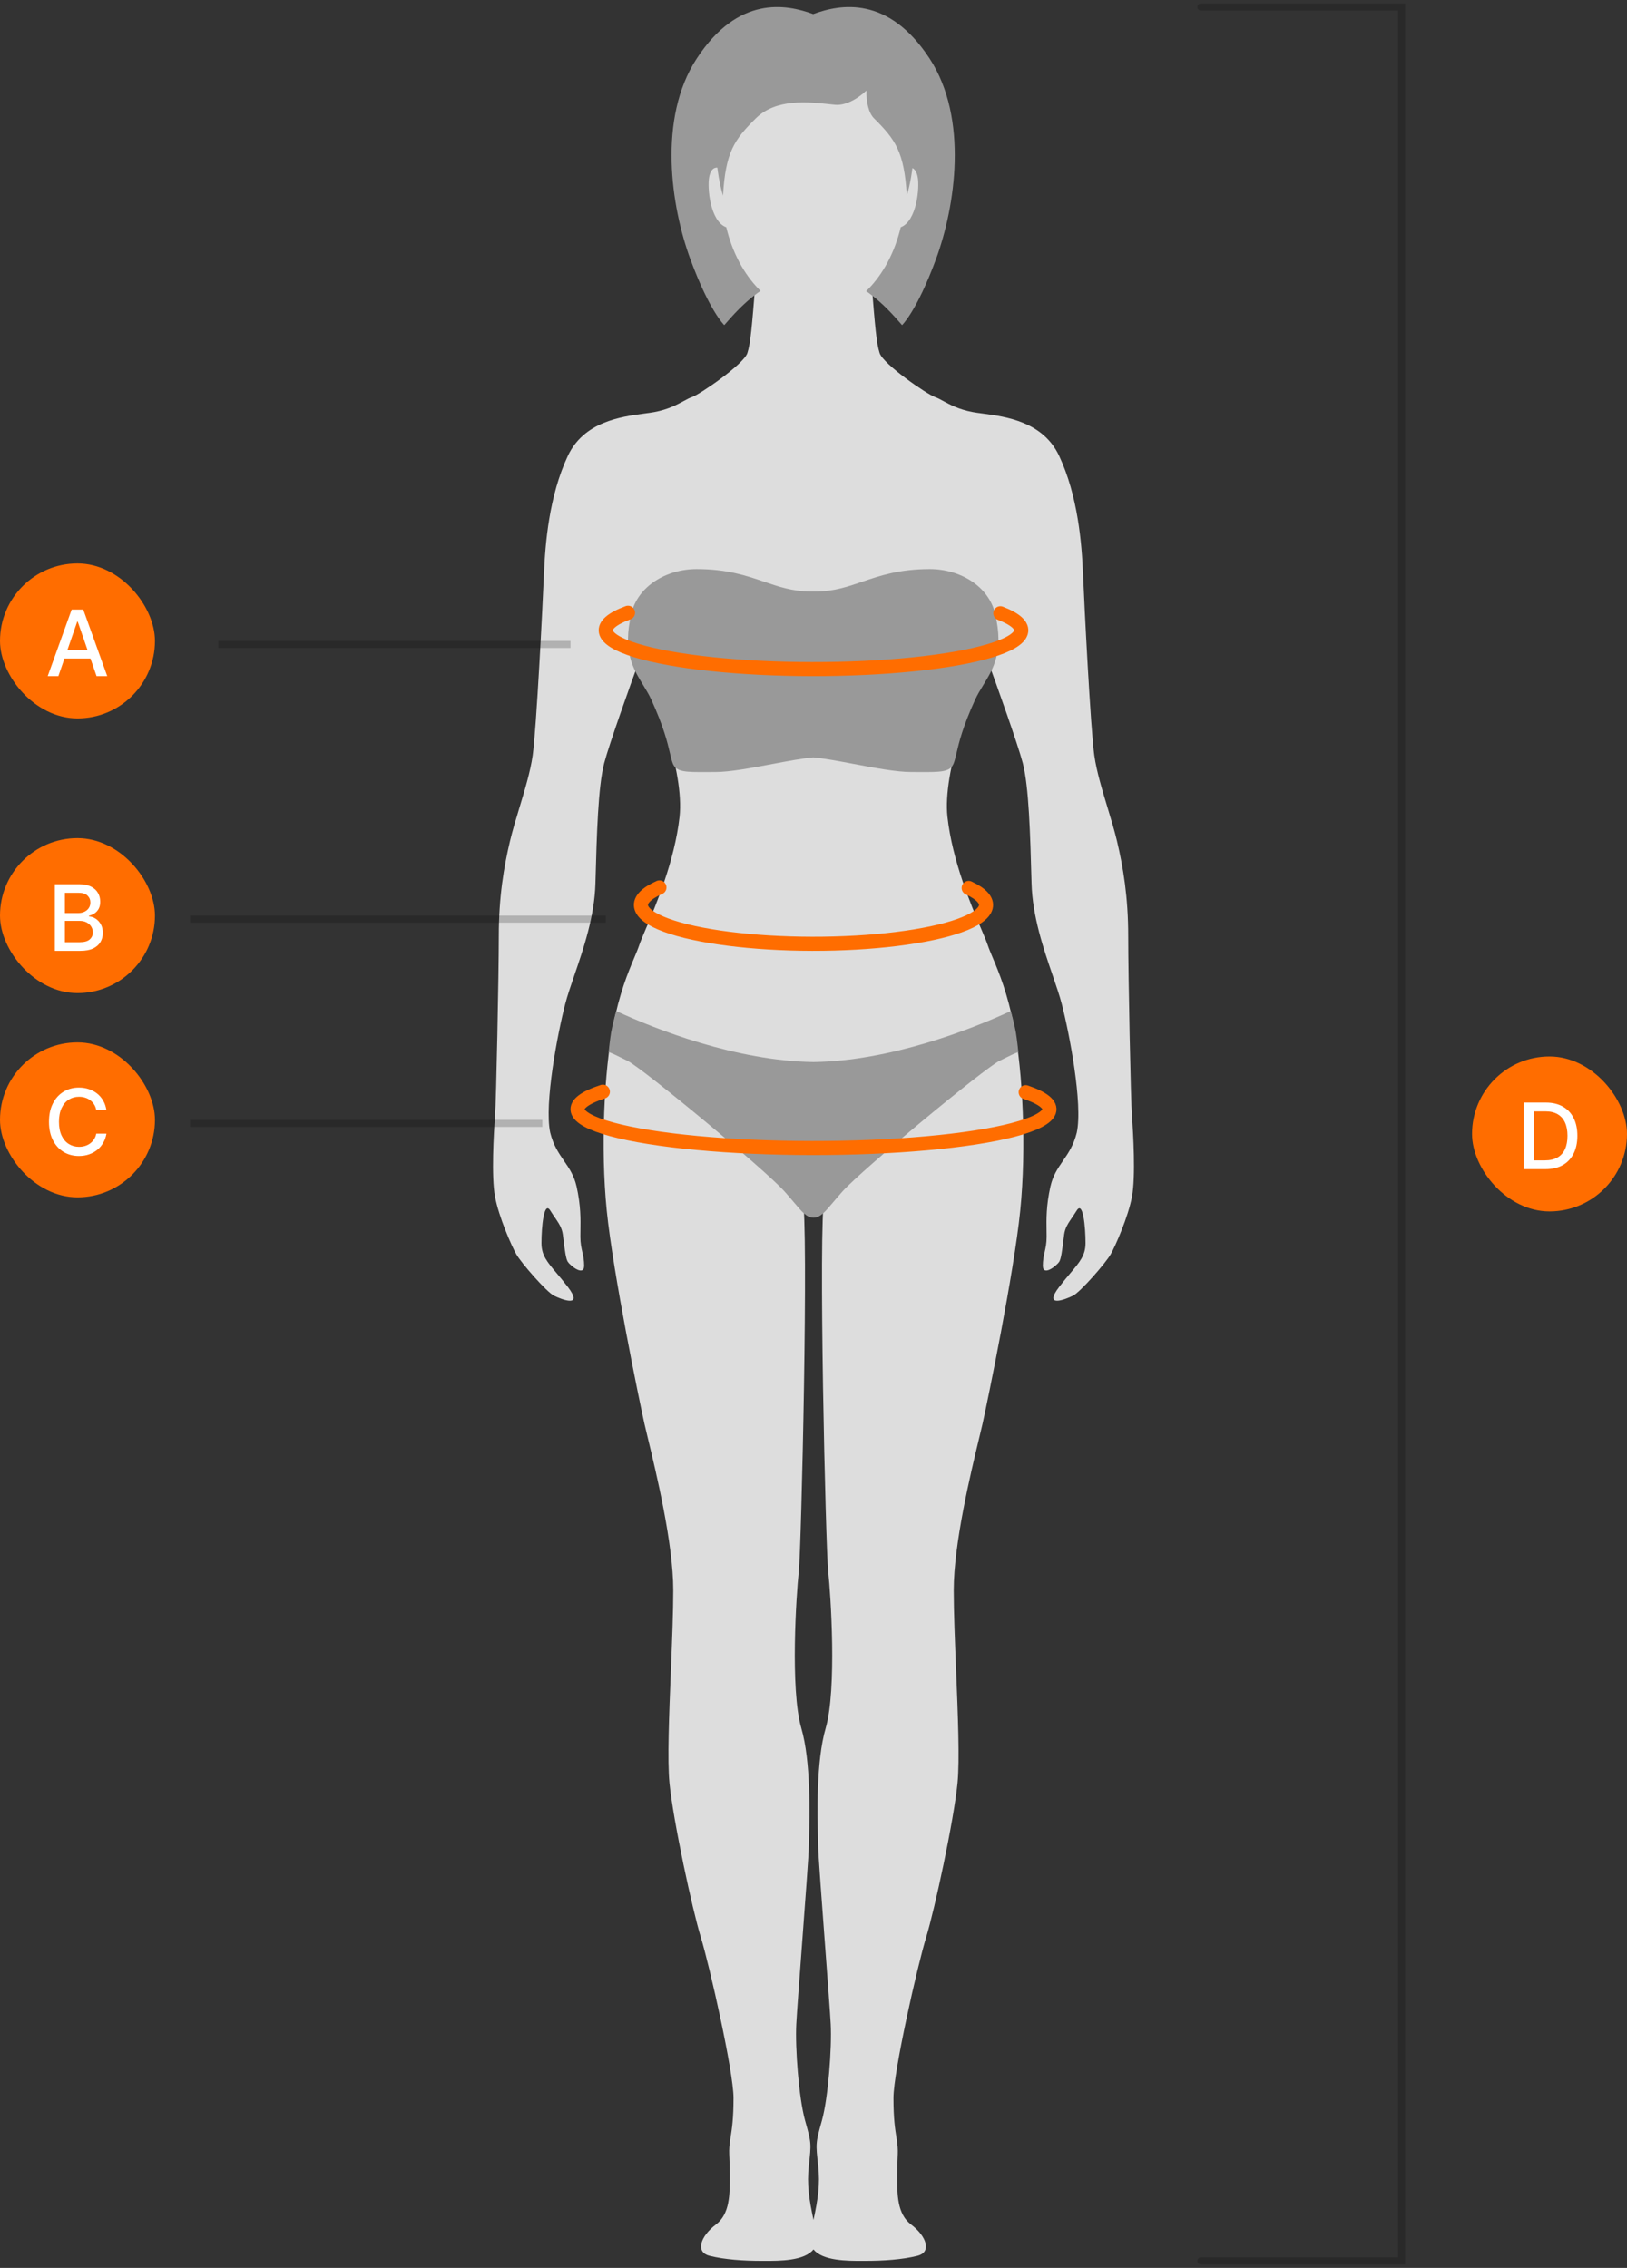 <svg width="231" height="322" viewBox="0 0 231 322" fill="none" xmlns="http://www.w3.org/2000/svg">
<rect x="0" y="0" width="231" height="322" fill="#333333" stroke="none"/>
<path fill-rule="evenodd" clip-rule="evenodd" d="M107.263 40.109C106.763 46.326 106.566 48.761 106.106 50.14C105.571 51.742 99.333 56.013 98.264 56.369C97.922 56.482 97.544 56.687 97.094 56.93C96.138 57.448 94.857 58.141 92.917 58.504C92.504 58.581 92.009 58.648 91.456 58.721C88.189 59.158 82.906 59.863 80.62 64.733C77.946 70.428 77.412 77.19 77.233 81.461C77.055 85.733 76.164 103.529 75.629 107.266C75.302 109.551 74.509 112.169 73.738 114.712C73.248 116.329 72.767 117.915 72.421 119.367C71.53 123.105 70.817 127.376 70.817 132.893C70.817 138.409 70.461 156.206 70.282 158.519C70.104 160.833 69.748 167.061 70.282 169.909C70.817 172.756 72.599 176.849 73.312 178.095C74.025 179.341 77.59 183.434 78.659 183.968C79.728 184.502 82.936 185.747 80.62 182.722C80.024 181.944 79.487 181.307 79.018 180.751C77.663 179.145 76.877 178.212 76.877 176.493C76.877 174.18 77.233 170.443 78.124 171.866C78.351 172.228 78.566 172.544 78.764 172.835C79.344 173.687 79.774 174.319 79.907 175.248C79.947 175.529 79.987 175.856 80.029 176.2C80.174 177.377 80.344 178.749 80.62 179.163C80.976 179.697 82.936 181.298 82.936 179.697C82.936 178.917 82.81 178.348 82.68 177.764C82.543 177.149 82.402 176.517 82.402 175.604C82.402 175.319 82.406 175.025 82.411 174.72C82.436 173.114 82.466 171.176 81.867 168.485C81.515 166.901 80.813 165.883 80.087 164.827C79.344 163.749 78.575 162.632 78.124 160.833C77.233 156.739 79.194 146.596 80.263 142.502C80.569 141.331 81.035 139.971 81.55 138.471C82.833 134.729 84.413 130.119 84.541 125.418L84.55 125.074C84.725 118.587 84.912 111.656 85.788 108.334C86.501 105.629 89.412 97.478 90.778 93.741C92.977 98.486 97.195 109.579 96.482 115.986C95.784 122.252 93.123 128.518 91.657 131.971C91.249 132.931 90.934 133.674 90.778 134.138C90.591 134.699 90.33 135.322 90.024 136.051C89.166 138.097 87.956 140.983 87.036 145.706C85.788 152.112 85.254 162.968 86.145 171.866C87.036 180.764 90.778 198.917 91.491 202.12C91.599 202.605 91.769 203.306 91.978 204.174C93.152 209.039 95.591 219.144 95.591 225.789C95.591 228.877 95.424 232.961 95.256 237.103C94.997 243.464 94.732 249.962 95.056 253.195C95.591 258.534 98.264 270.991 99.512 275.085C100.759 279.178 104.146 294.127 104.146 297.864C104.146 300.792 103.927 302.191 103.746 303.344C103.696 303.663 103.649 303.962 103.611 304.27C103.504 305.12 103.525 305.59 103.559 306.361C103.582 306.88 103.611 307.538 103.611 308.541C103.611 308.717 103.612 308.896 103.613 309.077C103.624 311.476 103.639 314.349 101.65 315.838C99.512 317.44 98.621 319.753 100.759 320.287C102.898 320.821 105.571 320.999 108.245 320.999C108.348 320.999 108.455 320.999 108.567 320.999C110.654 321.004 114.197 321.013 115.5 319.377C116.803 321.013 120.346 321.004 122.433 320.999C122.545 320.999 122.652 320.999 122.755 320.999C125.429 320.999 128.102 320.821 130.241 320.287C132.379 319.753 131.488 317.44 129.35 315.838C127.361 314.349 127.376 311.476 127.387 309.077C127.388 308.896 127.389 308.717 127.389 308.541C127.389 307.538 127.418 306.88 127.441 306.361C127.475 305.59 127.496 305.12 127.389 304.27C127.351 303.962 127.304 303.663 127.254 303.344C127.073 302.191 126.854 300.792 126.854 297.864C126.854 294.127 130.241 279.178 131.488 275.085C132.736 270.991 135.409 258.534 135.944 253.195C136.268 249.962 136.003 243.464 135.744 237.103C135.576 232.961 135.409 228.877 135.409 225.789C135.409 219.144 137.848 209.039 139.022 204.174C139.231 203.306 139.401 202.605 139.509 202.12C140.221 198.917 143.964 180.764 144.855 171.866C145.747 162.968 145.212 152.112 143.964 145.706C143.044 140.983 141.834 138.097 140.976 136.051C140.67 135.322 140.409 134.699 140.221 134.138C140.066 133.674 139.751 132.931 139.343 131.971C137.877 128.518 135.215 122.252 134.518 115.986C133.805 109.579 138.023 98.486 140.221 93.741C141.588 97.478 144.499 105.629 145.212 108.334C146.087 111.656 146.275 118.587 146.45 125.074L146.459 125.418C146.587 130.119 148.167 134.729 149.45 138.471C149.965 139.971 150.431 141.331 150.737 142.502C151.806 146.596 153.767 156.739 152.876 160.833C152.425 162.632 151.656 163.749 150.913 164.827C150.187 165.883 149.485 166.901 149.133 168.485C148.534 171.176 148.564 173.114 148.589 174.72C148.594 175.025 148.598 175.319 148.598 175.604C148.598 176.517 148.457 177.149 148.32 177.764C148.19 178.348 148.063 178.917 148.063 179.697C148.063 181.298 150.024 179.697 150.38 179.163C150.656 178.749 150.825 177.377 150.97 176.2C151.013 175.856 151.053 175.529 151.093 175.248C151.226 174.319 151.656 173.687 152.236 172.835C152.434 172.544 152.649 172.228 152.876 171.866C153.767 170.443 154.123 174.18 154.123 176.493C154.123 178.212 153.337 179.145 151.982 180.751C151.513 181.307 150.976 181.944 150.38 182.722C148.063 185.747 151.272 184.502 152.341 183.968C153.41 183.434 156.975 179.341 157.688 178.095C158.401 176.849 160.183 172.756 160.718 169.909C161.252 167.061 160.896 160.833 160.718 158.519C160.539 156.206 160.183 138.409 160.183 132.893C160.183 127.376 159.47 123.105 158.579 119.367C158.233 117.915 157.752 116.329 157.262 114.712C156.491 112.169 155.698 109.551 155.371 107.266C154.836 103.529 153.945 85.733 153.767 81.461C153.589 77.19 153.054 70.428 150.38 64.733C148.094 59.863 142.811 59.158 139.544 58.721C138.991 58.648 138.496 58.581 138.083 58.504C136.143 58.141 134.862 57.448 133.906 56.93C133.456 56.687 133.078 56.482 132.736 56.369C131.667 56.013 125.429 51.742 124.894 50.14C124.434 48.761 124.237 46.326 123.737 40.109C123.656 39.106 123.567 38.004 123.468 36.793H107.532C107.433 38.004 107.344 39.106 107.263 40.109ZM113.84 168.713C113.819 169.062 113.851 169.461 113.948 169.909C114.839 174.002 113.77 219.916 113.413 223.119C113.057 226.323 112.166 239.848 113.77 245.365C115.148 250.106 114.947 257.738 114.863 260.92C114.85 261.441 114.839 261.843 114.839 262.093C114.839 263.111 114.315 270.119 113.832 276.568C113.471 281.399 113.133 285.916 113.057 287.364C112.879 290.745 113.413 297.864 114.304 301.067C114.757 302.693 114.979 303.493 115.043 304.306C115.104 305.095 115.015 305.896 114.839 307.474C114.541 310.15 114.866 312.205 115.5 315.196C116.134 312.205 116.459 310.15 116.161 307.474C115.985 305.896 115.896 305.095 115.957 304.306C116.021 303.493 116.243 302.693 116.696 301.067C117.587 297.864 118.121 290.745 117.943 287.364C117.867 285.916 117.529 281.399 117.168 276.568C116.685 270.119 116.161 263.111 116.161 262.093C116.161 261.843 116.15 261.441 116.137 260.92C116.053 257.738 115.852 250.106 117.23 245.365C118.834 239.848 117.943 226.323 117.587 223.119C117.23 219.916 116.161 174.002 117.052 169.909C117.149 169.461 117.181 169.062 117.16 168.713C116.984 167.508 116.24 166.884 115.5 166.841C114.76 166.884 114.016 167.508 113.84 168.713Z" fill="#DDDDDD"/>
<path d="M112.72 170.71C112.342 170.261 111.909 169.747 111.396 169.175C108.541 165.994 91.233 151.678 89.092 150.617C87.379 149.769 86.951 149.557 86.416 149.38C86.416 149.38 86.594 147.612 86.772 146.552C86.951 145.491 87.486 143.547 87.486 143.547C93.104 146.156 104.595 150.646 115.5 150.79C126.405 150.646 137.896 146.156 143.514 143.547C143.514 143.547 144.049 145.491 144.227 146.552C144.406 147.612 144.584 149.38 144.584 149.38C144.049 149.557 143.621 149.769 141.908 150.617C139.767 151.678 122.459 165.994 119.604 169.175C119.091 169.747 118.658 170.261 118.28 170.71C117.101 172.108 116.445 172.887 115.5 172.887C114.555 172.887 113.898 172.108 112.72 170.71Z" fill="#999999"/>
<path d="M109.677 108.472C106.738 109.027 103.644 109.612 101.582 109.612C101.165 109.612 100.774 109.614 100.407 109.616C97.328 109.632 95.994 109.638 95.516 108.375C95.36 107.964 95.25 107.493 95.11 106.897C94.769 105.444 94.254 103.247 92.482 99.361C92.143 98.616 91.726 97.935 91.303 97.245C89.876 94.914 88.388 92.484 89.627 87.165C90.543 83.234 94.59 80.802 98.906 80.802C103.236 80.802 105.976 81.737 108.49 82.594C110.565 83.301 112.485 83.956 115.015 83.989C115.089 83.984 115.165 83.982 115.243 83.984C115.316 83.986 115.389 83.988 115.461 83.989C115.533 83.988 115.605 83.986 115.678 83.984C115.756 83.982 115.833 83.984 115.907 83.989C118.437 83.956 120.357 83.301 122.431 82.594C124.945 81.737 127.686 80.802 132.016 80.802C136.332 80.802 140.379 83.234 141.294 87.165C142.534 92.484 141.046 94.914 139.618 97.245C139.196 97.935 138.779 98.616 138.439 99.361C136.668 103.247 136.152 105.444 135.812 106.897C135.672 107.493 135.562 107.964 135.406 108.375C134.928 109.638 133.594 109.632 130.514 109.616C130.148 109.614 129.757 109.612 129.339 109.612C127.278 109.612 124.184 109.027 121.245 108.472C119.072 108.061 116.984 107.667 115.461 107.536C113.938 107.667 111.85 108.061 109.677 108.472Z" fill="#999999"/>
<path d="M115.453 2.001C111.603 0.572 104.778 -0.67 98.906 8.337C93.374 16.82 95.278 29.369 98.014 36.793C100.75 44.216 102.831 46.16 102.831 46.16C102.86 46.128 102.888 46.096 102.917 46.063C105.08 43.589 108.978 39.131 115.453 38.467C121.928 39.131 125.826 43.589 127.989 46.063C128.018 46.096 128.046 46.128 128.074 46.16C128.074 46.16 130.156 44.216 132.892 36.793C135.628 29.369 137.531 16.82 132 8.337C126.128 -0.67 119.303 0.572 115.453 2.001Z" fill="#999999"/>
<path d="M127.885 32.263C126.183 39.407 121.282 44.57 115.5 44.57C109.72 44.57 104.82 39.411 103.117 32.27C100.816 31.438 100.391 26.609 100.69 25.128C100.973 23.726 101.705 23.547 102.618 24.061C103.554 15.462 108.965 8.867 115.5 8.867C122.033 8.867 127.442 15.457 128.381 24.052C129.286 23.549 130.01 23.735 130.292 25.128C130.59 26.605 130.168 31.41 127.885 32.263Z" fill="#DDDDDD"/>
<path d="M102.653 27.779C101.82 25.01 100.762 18.659 103.188 15.407C103.421 15.095 103.649 14.786 103.874 14.48C106.594 10.794 108.937 7.616 113.716 7.453C115.554 7.39 117.054 7.104 118.353 6.857C120.71 6.408 122.402 6.086 124.243 7.453C124.791 7.86 125.043 8.397 125.069 8.997C125.271 9.015 125.486 9.087 125.715 9.22C127.212 10.096 127.097 10.498 126.909 11.155C126.696 11.898 126.391 12.965 128.213 15.407C130.64 18.659 129.581 25.01 128.748 27.779C128.391 21.593 127.142 19.825 124.109 16.82C123.309 16.029 122.97 14.409 123.023 12.848C121.697 14.113 119.957 15.025 118.533 14.876C118.351 14.857 118.164 14.837 117.974 14.817C114.63 14.457 110.162 13.977 107.292 16.82C104.259 19.825 103.01 21.593 102.653 27.779Z" fill="#999999"/>
<path d="M170.5 1C170.5 1 192.833 1 199 1L199 321L170.5 321" stroke="black" stroke-opacity="0.2" stroke-linecap="round"/>
<g clip-path="url(#clip0_171_441)">
<rect x="209" y="150" width="22" height="22" rx="11" fill="#FF6D00"/>
<path d="M219.409 166H216.348V156.545H219.505C220.432 156.545 221.227 156.735 221.892 157.113C222.557 157.489 223.066 158.029 223.42 158.734C223.777 159.435 223.956 160.277 223.956 161.259C223.956 162.244 223.776 163.09 223.416 163.798C223.059 164.506 222.542 165.051 221.864 165.432C221.187 165.811 220.369 166 219.409 166ZM217.774 164.754H219.33C220.05 164.754 220.649 164.618 221.126 164.347C221.603 164.073 221.96 163.678 222.197 163.161C222.434 162.641 222.552 162.007 222.552 161.259C222.552 160.517 222.434 159.888 222.197 159.371C221.963 158.854 221.614 158.461 221.149 158.194C220.684 157.926 220.107 157.792 219.418 157.792H217.774V164.754Z" fill="white"/>
</g>
<path d="M145.627 155.073C148.12 155.917 149.263 156.852 148.949 157.789C148.635 158.726 146.874 159.634 143.833 160.428C140.792 161.221 136.571 161.874 131.569 162.324C126.568 162.774 120.951 163.007 115.251 163C109.551 162.993 103.957 162.747 98.996 162.284C94.036 161.822 89.874 161.159 86.905 160.358C83.935 159.557 82.257 158.645 82.027 157.707C81.798 156.769 83.025 155.838 85.594 155" stroke="#FF6D00" stroke-width="2" stroke-linecap="round"/>
<g clip-path="url(#clip1_171_441)">
<rect y="148" width="22" height="22" rx="11" fill="#FF6D00"/>
<path d="M15.112 157.62H13.671C13.616 157.312 13.513 157.041 13.362 156.808C13.211 156.574 13.026 156.375 12.808 156.212C12.589 156.049 12.345 155.926 12.074 155.843C11.806 155.76 11.521 155.718 11.22 155.718C10.675 155.718 10.187 155.855 9.756 156.129C9.329 156.403 8.99 156.804 8.741 157.334C8.495 157.863 8.371 158.509 8.371 159.273C8.371 160.042 8.495 160.692 8.741 161.221C8.99 161.75 9.33 162.15 9.761 162.421C10.192 162.692 10.677 162.827 11.215 162.827C11.514 162.827 11.797 162.787 12.065 162.707C12.335 162.624 12.58 162.503 12.799 162.343C13.017 162.183 13.202 161.987 13.353 161.756C13.507 161.522 13.613 161.255 13.671 160.953L15.112 160.958C15.035 161.422 14.885 161.85 14.664 162.241C14.445 162.629 14.164 162.964 13.819 163.248C13.477 163.528 13.086 163.745 12.646 163.898C12.206 164.052 11.726 164.129 11.206 164.129C10.387 164.129 9.658 163.935 9.018 163.548C8.378 163.157 7.873 162.598 7.504 161.872C7.137 161.145 6.954 160.279 6.954 159.273C6.954 158.263 7.139 157.397 7.508 156.674C7.878 155.947 8.382 155.39 9.022 155.002C9.663 154.612 10.39 154.416 11.206 154.416C11.708 154.416 12.175 154.489 12.609 154.633C13.046 154.775 13.439 154.984 13.787 155.261C14.134 155.535 14.422 155.87 14.65 156.267C14.878 156.661 15.031 157.112 15.112 157.62Z" fill="white"/>
</g>
<line x1="77" y1="159.5" x2="27" y2="159.5" stroke="black" stroke-opacity="0.2"/>
<path d="M137.533 126.073C139.356 126.917 140.192 127.852 139.963 128.789C139.733 129.726 138.445 130.634 136.221 131.428C133.997 132.221 130.91 132.874 127.252 133.324C123.594 133.774 119.487 134.007 115.318 134C111.15 133.993 107.058 133.747 103.43 133.284C99.802 132.822 96.759 132.159 94.587 131.358C92.415 130.557 91.188 129.645 91.02 128.707C90.852 127.769 91.75 126.838 93.628 126" stroke="#FF6D00" stroke-width="2" stroke-linecap="round"/>
<g clip-path="url(#clip2_171_441)">
<rect y="119" width="22" height="22" rx="11" fill="#FF6D00"/>
<path d="M7.786 135V125.545H11.248C11.919 125.545 12.475 125.656 12.915 125.878C13.355 126.096 13.684 126.393 13.903 126.769C14.121 127.141 14.23 127.561 14.23 128.029C14.23 128.423 14.158 128.755 14.013 129.026C13.869 129.294 13.675 129.509 13.432 129.673C13.192 129.833 12.927 129.95 12.638 130.023V130.116C12.952 130.131 13.258 130.233 13.556 130.42C13.858 130.605 14.107 130.868 14.304 131.21C14.501 131.551 14.6 131.967 14.6 132.456C14.6 132.94 14.486 133.373 14.258 133.758C14.033 134.14 13.686 134.443 13.215 134.668C12.744 134.889 12.142 135 11.41 135H7.786ZM9.212 133.777H11.271C11.954 133.777 12.444 133.644 12.739 133.38C13.035 133.115 13.182 132.784 13.182 132.387C13.182 132.089 13.107 131.815 12.956 131.565C12.805 131.316 12.59 131.118 12.31 130.97C12.033 130.822 11.704 130.748 11.322 130.748H9.212V133.777ZM9.212 129.636H11.123C11.444 129.636 11.731 129.574 11.987 129.451C12.245 129.328 12.45 129.156 12.601 128.934C12.755 128.709 12.832 128.445 12.832 128.14C12.832 127.749 12.695 127.421 12.421 127.157C12.147 126.892 11.727 126.76 11.16 126.76H9.212V129.636Z" fill="white"/>
</g>
<line x1="86" y1="130.5" x2="27" y2="130.5" stroke="black" stroke-opacity="0.2"/>
<path d="M142.03 87.073C144.225 87.917 145.232 88.852 144.955 89.789C144.679 90.726 143.128 91.634 140.45 92.428C137.772 93.221 134.055 93.874 129.65 94.324C125.246 94.774 120.3 95.007 115.281 95C110.262 94.993 105.335 94.747 100.967 94.284C96.599 93.822 92.934 93.159 90.319 92.358C87.704 91.557 86.226 90.645 86.024 89.707C85.822 88.769 86.903 87.838 89.165 87" stroke="#FF6D00" stroke-width="2" stroke-linecap="round"/>
<g clip-path="url(#clip3_171_441)">
<rect y="80" width="22" height="22" rx="11" fill="#FF6D00"/>
<path d="M8.286 96H6.772L10.174 86.546H11.822L15.225 96H13.71L11.037 88.263H10.964L8.286 96ZM8.54 92.298H13.452V93.498H8.54V92.298Z" fill="white"/>
</g>
<line x1="81" y1="91.5" x2="31" y2="91.5" stroke="black" stroke-opacity="0.2"/>
<defs>
<clipPath id="clip0_171_441">
<rect x="209" y="150" width="22" height="22" rx="11" fill="white"/>
</clipPath>
<clipPath id="clip1_171_441">
<rect y="148" width="22" height="22" rx="11" fill="white"/>
</clipPath>
<clipPath id="clip2_171_441">
<rect y="119" width="22" height="22" rx="11" fill="white"/>
</clipPath>
<clipPath id="clip3_171_441">
<rect y="80" width="22" height="22" rx="11" fill="white"/>
</clipPath>
</defs>
</svg>
